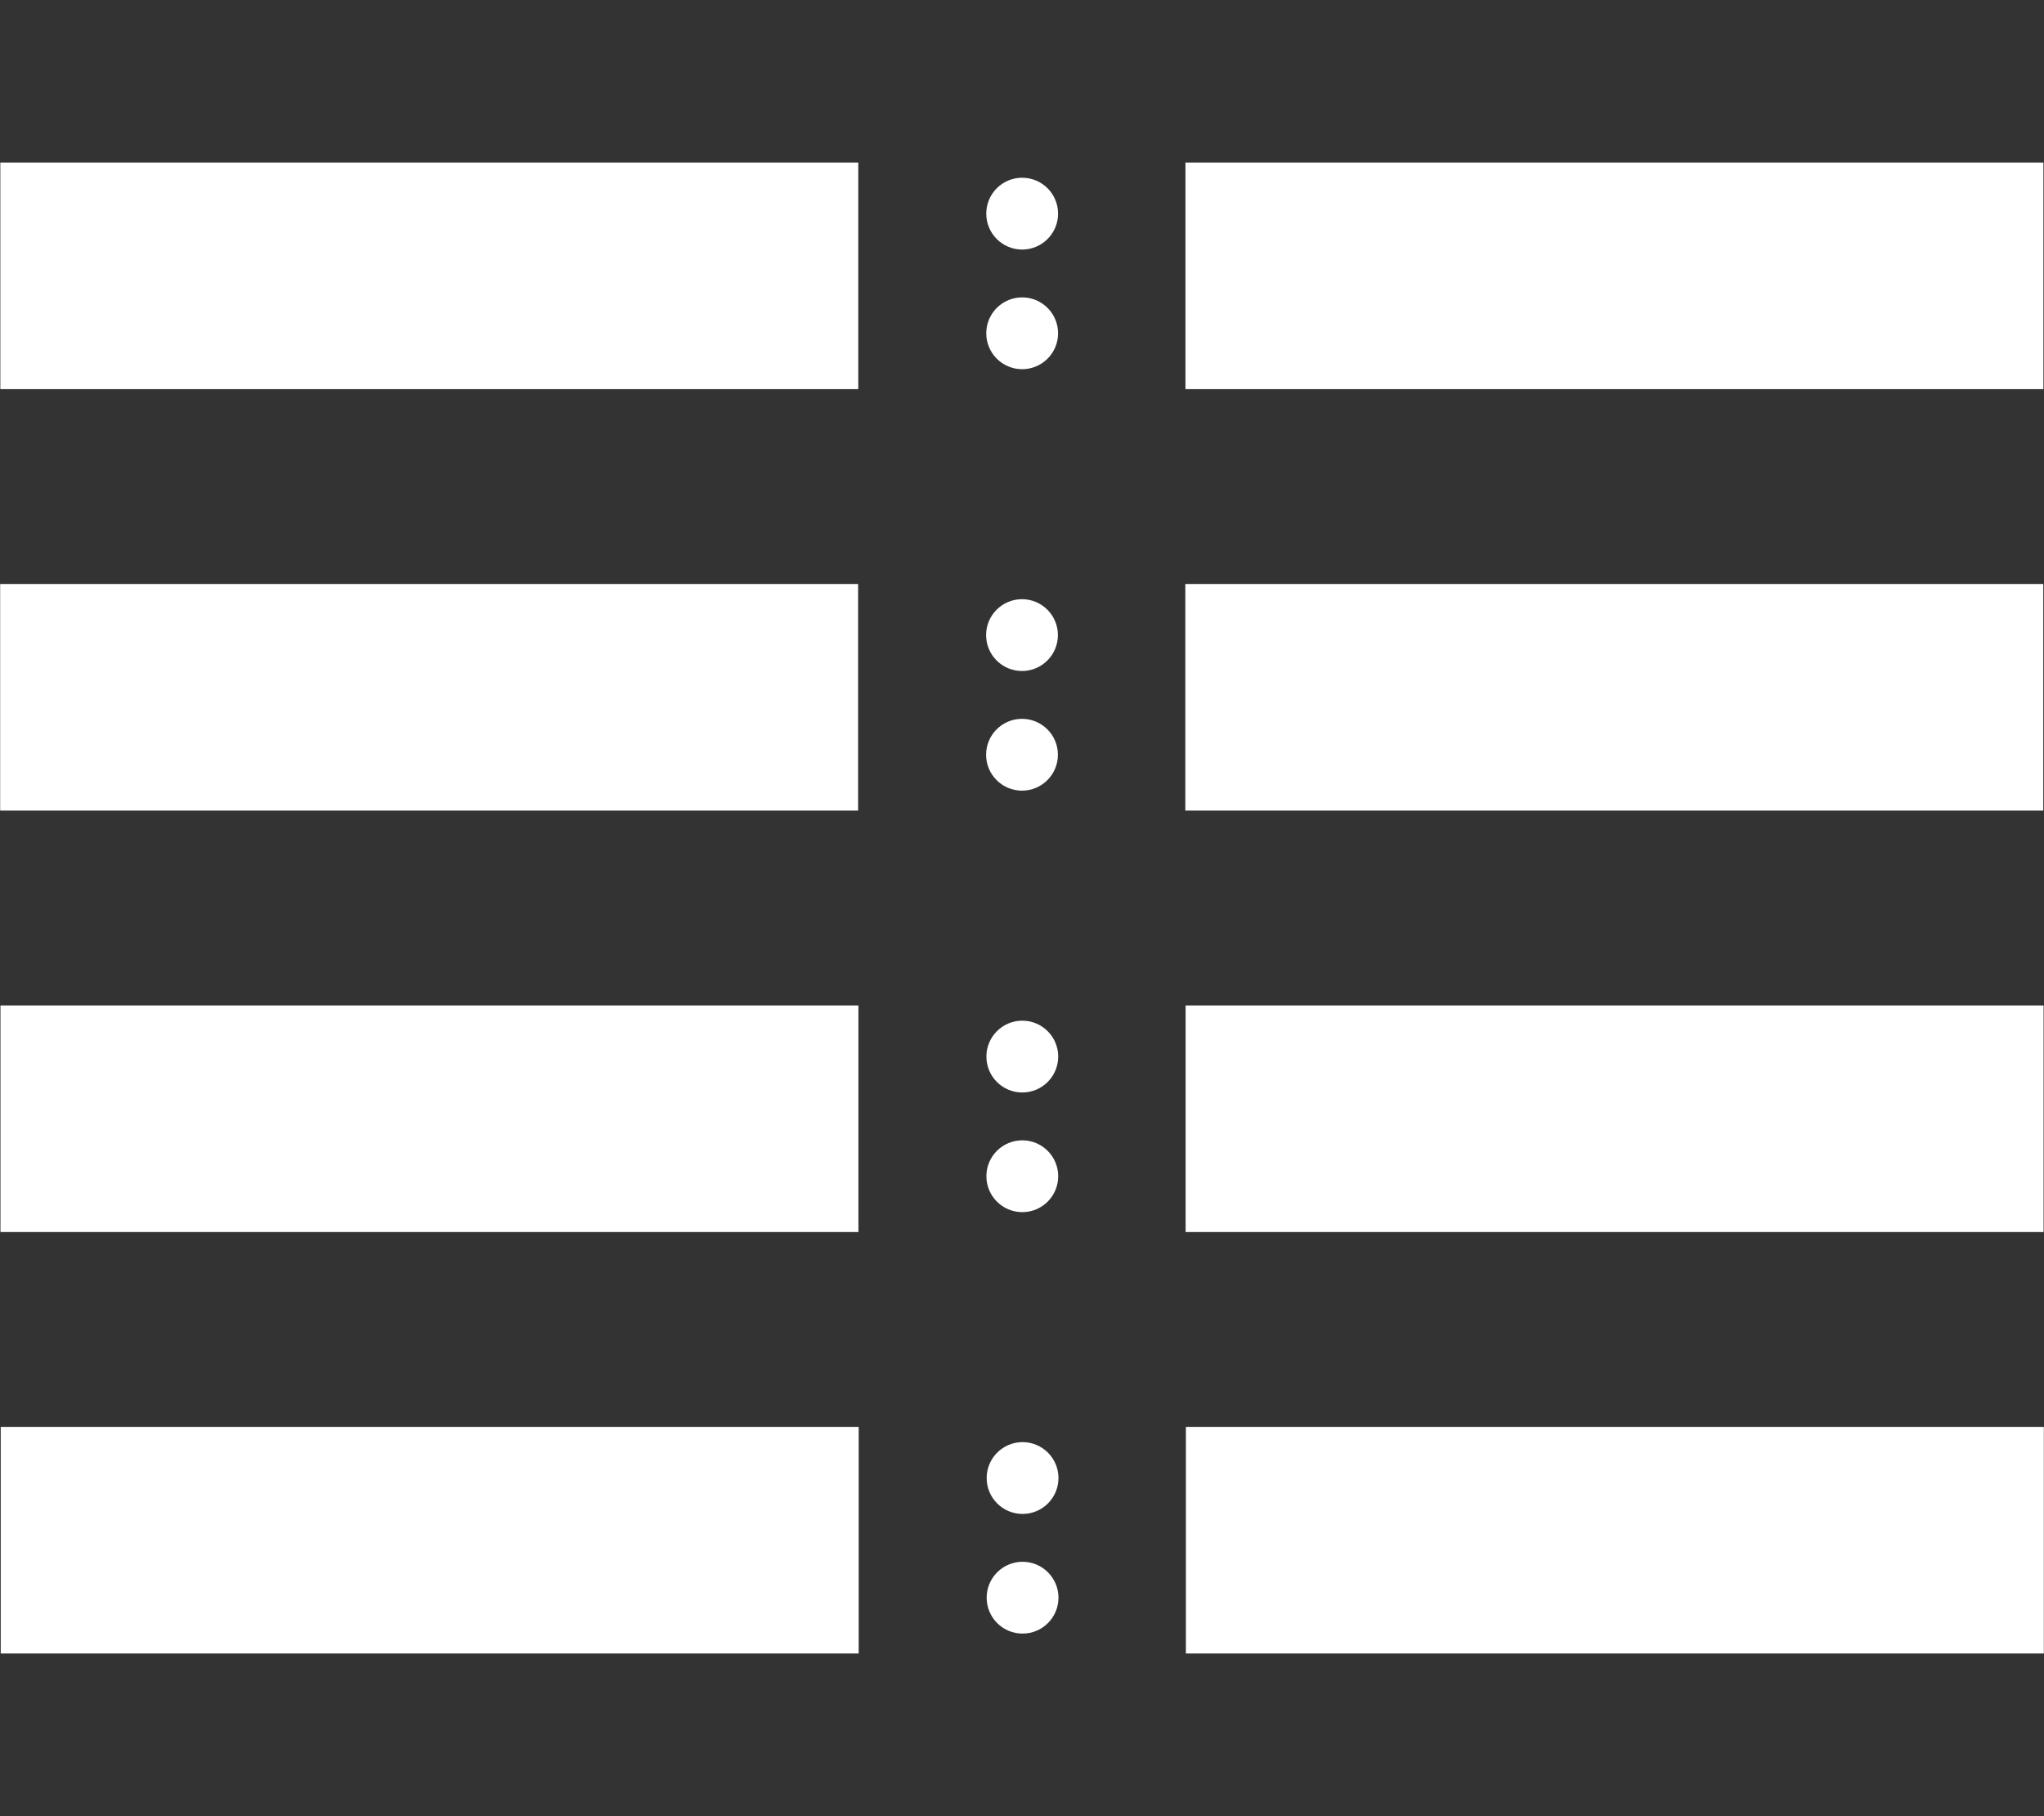 <?xml version="1.0" encoding="utf-8"?>
<!-- Generator: Adobe Illustrator 16.0.3, SVG Export Plug-In . SVG Version: 6.00 Build 0)  -->
<!DOCTYPE svg PUBLIC "-//W3C//DTD SVG 1.1//EN" "http://www.w3.org/Graphics/SVG/1.1/DTD/svg11.dtd">
<svg version="1.1" id="Ebene_1" xmlns="http://www.w3.org/2000/svg" xmlns:xlink="http://www.w3.org/1999/xlink" x="0px" y="0px"
	 width="62px" height="55.082px" viewBox="-414 87.042 62 55.082" enable-background="new -414 87.042 62 55.082"
	 xml:space="preserve">
<rect x="-414" y="87.042" width="62" height="55.082" fill="#333333" stroke="none"/>
<g>
	<g>
		<rect x="-378.042" y="91.972" fill="#FFFFFF" width="26.024" height="6.873"/>
		<rect x="-413.99" y="91.972" fill="#FFFFFF" width="26.024" height="6.873"/>
		<circle fill="#FFFFFF" cx="-382.995" cy="97.151" r="1.089"/>
		<circle fill="#FFFFFF" cx="-382.995" cy="93.522" r="1.089"/>
	</g>
	<g>
		<rect x="-378.046" y="104.755" fill="#FFFFFF" width="26.024" height="6.873"/>
		<rect x="-413.995" y="104.755" fill="#FFFFFF" width="26.024" height="6.873"/>
		<circle fill="#FFFFFF" cx="-383" cy="109.934" r="1.089"/>
		<circle fill="#FFFFFF" cx="-383" cy="106.305" r="1.089"/>
	</g>
	<g>
		<rect x="-378.037" y="117.538" fill="#FFFFFF" width="26.024" height="6.873"/>
		<rect x="-413.986" y="117.538" fill="#FFFFFF" width="26.024" height="6.873"/>
		<circle fill="#FFFFFF" cx="-382.991" cy="122.718" r="1.089"/>
		<circle fill="#FFFFFF" cx="-382.991" cy="119.089" r="1.089"/>
	</g>
	<g>
		<rect x="-378.029" y="130.321" fill="#FFFFFF" width="26.024" height="6.873"/>
		<rect x="-413.978" y="130.321" fill="#FFFFFF" width="26.024" height="6.873"/>
		<circle fill="#FFFFFF" cx="-382.983" cy="135.501" r="1.089"/>
		<circle fill="#FFFFFF" cx="-382.983" cy="131.872" r="1.089"/>
	</g>
</g>
</svg>
